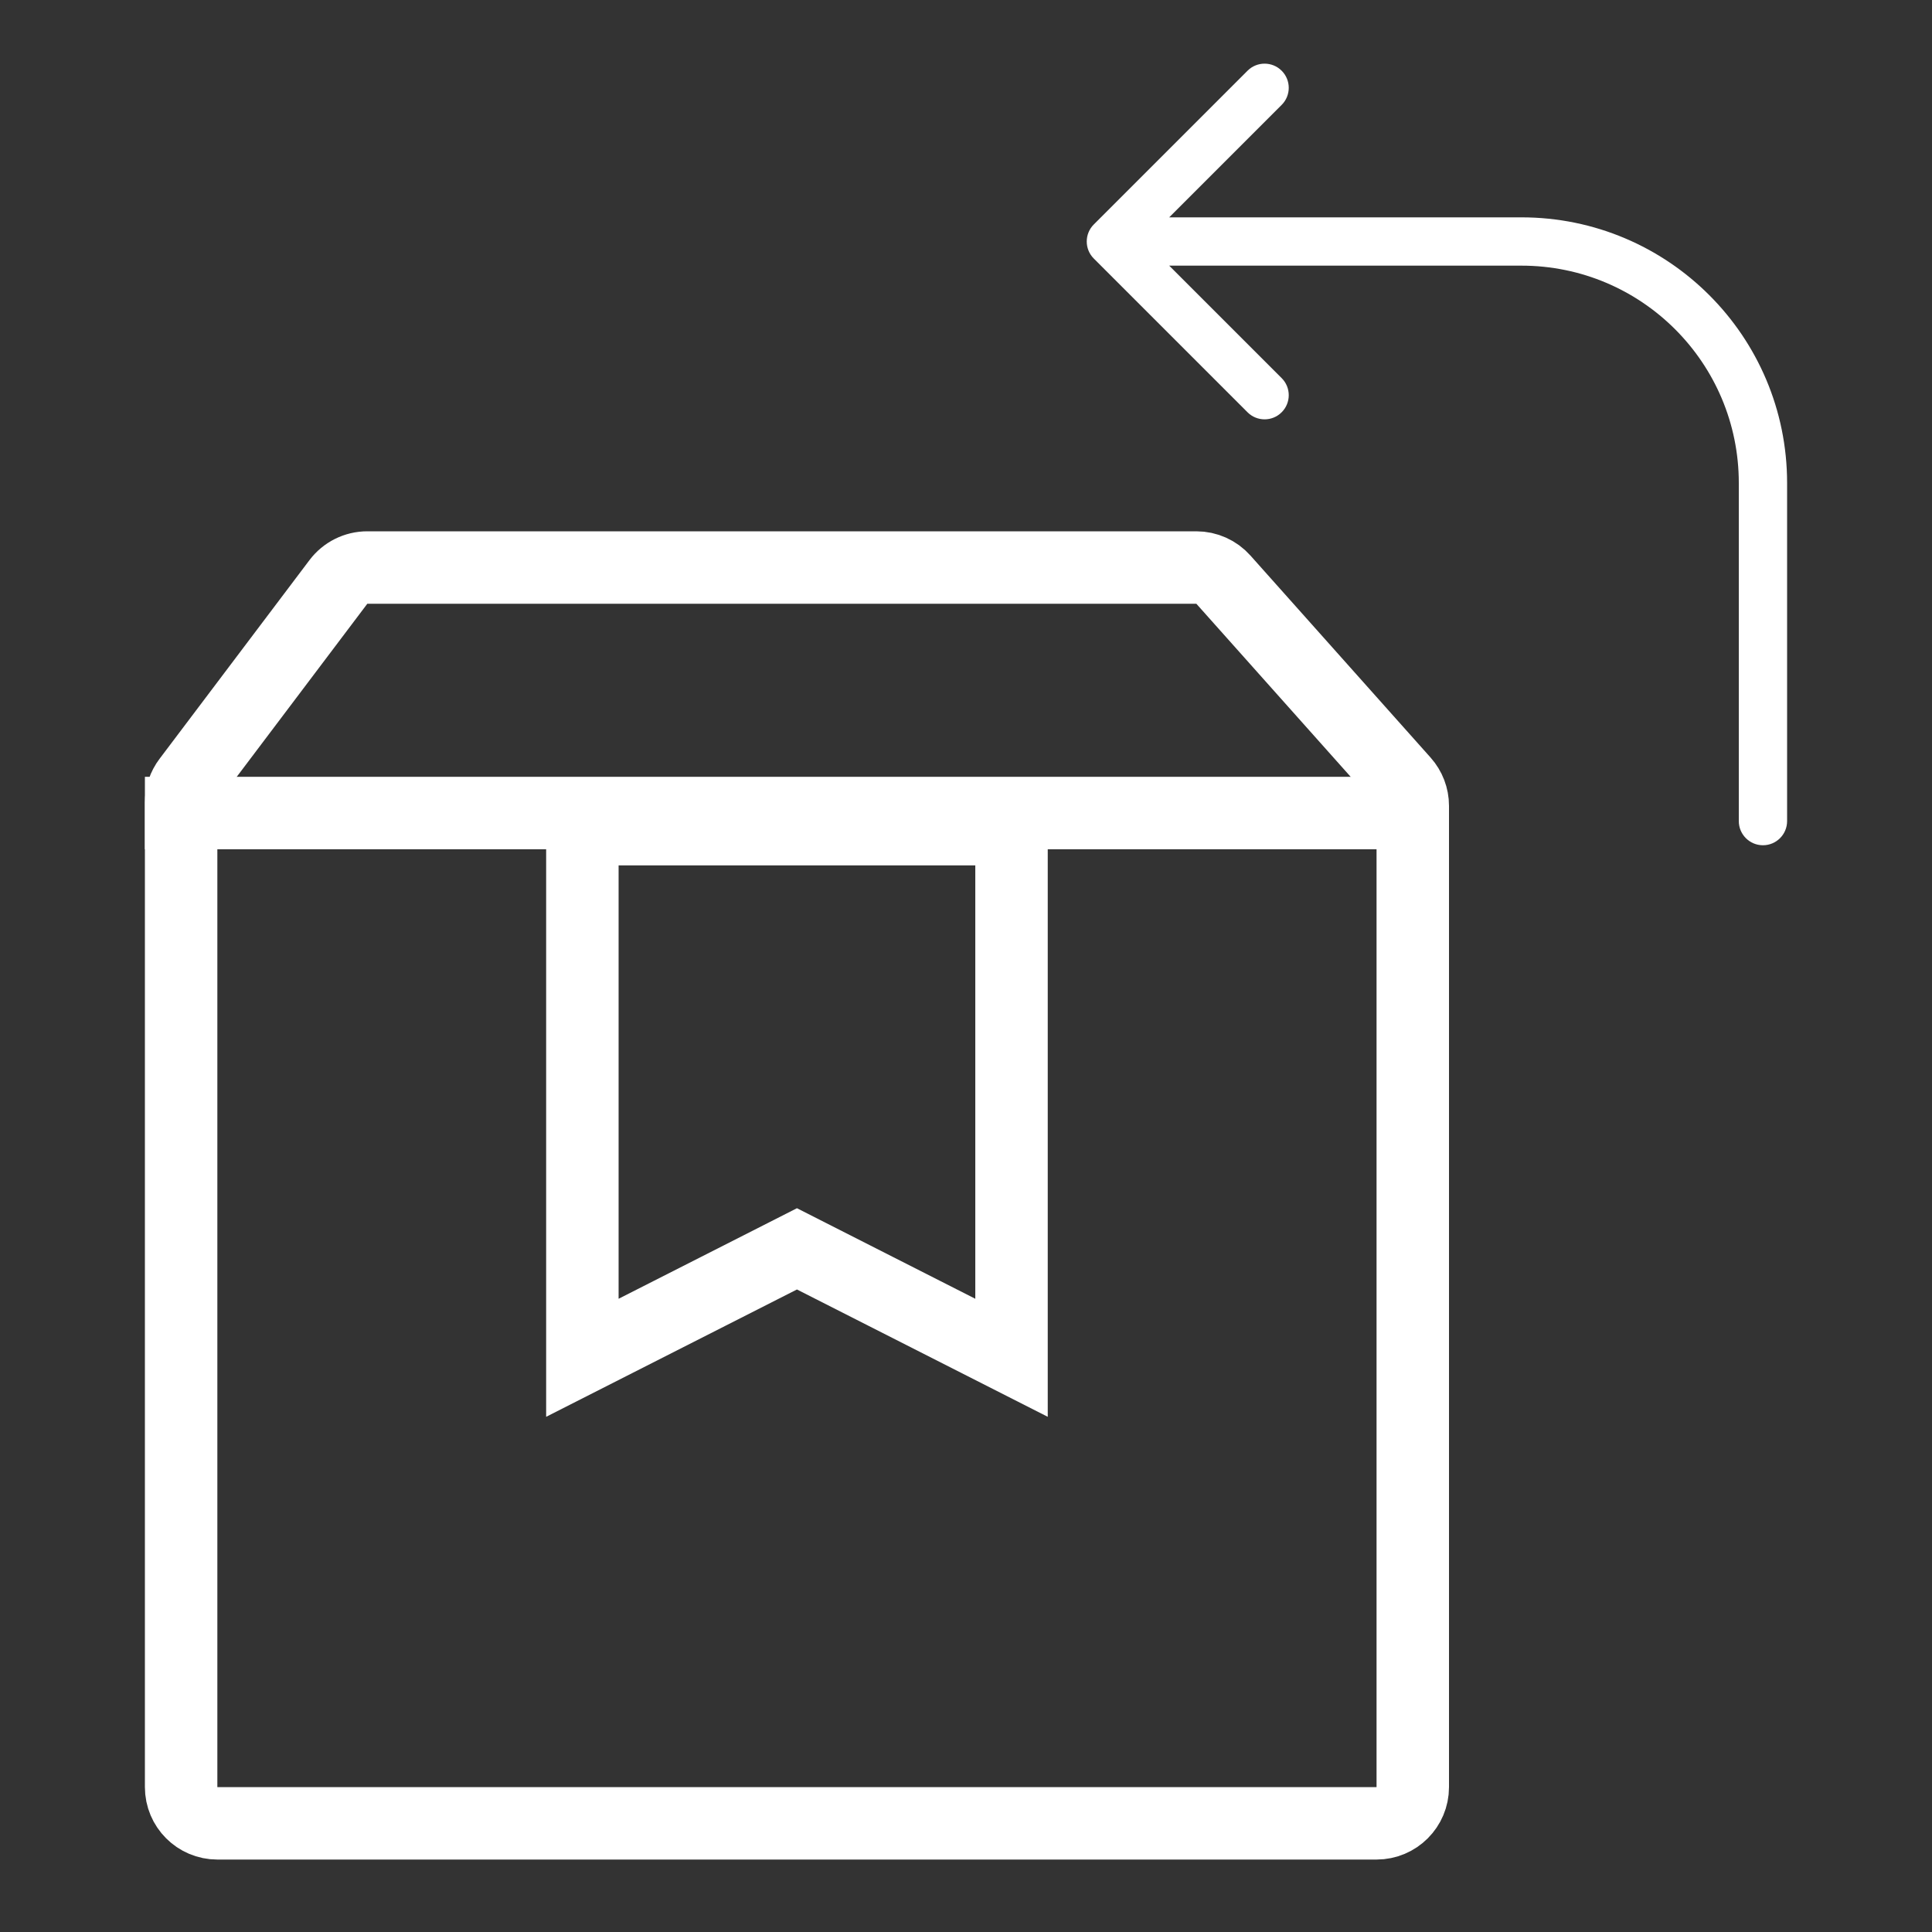 <svg width="80" height="80" viewBox="0 0 80 80" fill="none" xmlns="http://www.w3.org/2000/svg">
<rect x="0" y="0" width="80" height="80" fill="#333333" stroke="none"/>
<path d="M15.209 23.5H49.539C49.967 23.5 50.374 23.683 50.658 24.002L58.119 32.369C58.364 32.644 58.5 32.999 58.5 33.367V74C58.5 74.828 57.828 75.5 57 75.5H9C8.172 75.5 7.5 74.828 7.5 74V33.23C7.5 32.904 7.606 32.586 7.803 32.326L14.012 24.097C14.295 23.721 14.738 23.5 15.209 23.5Z" stroke="white" stroke-width="3"/>
<path d="M59.169 33.666H6" stroke="white" stroke-width="3"/>
<path d="M41.885 34.334V56.223L33.679 52.057L33 51.712L32.321 52.057L24.115 56.223V34.334H41.885Z" stroke="white" stroke-width="3"/>
<path d="M45.293 9.293C44.902 9.683 44.902 10.317 45.293 10.707L51.657 17.071C52.047 17.462 52.681 17.462 53.071 17.071C53.462 16.68 53.462 16.047 53.071 15.657L47.414 10L53.071 4.343C53.462 3.953 53.462 3.319 53.071 2.929C52.681 2.538 52.047 2.538 51.657 2.929L45.293 9.293ZM72 34C72 34.552 72.448 35 73 35C73.552 35 74 34.552 74 34H72ZM46 10V11H63V10V9H46V10ZM73 20H72V34H73H74V20H73ZM63 10V11C67.971 11 72 15.029 72 20H73H74C74 13.925 69.075 9 63 9V10Z" fill="white"/>
</svg>
